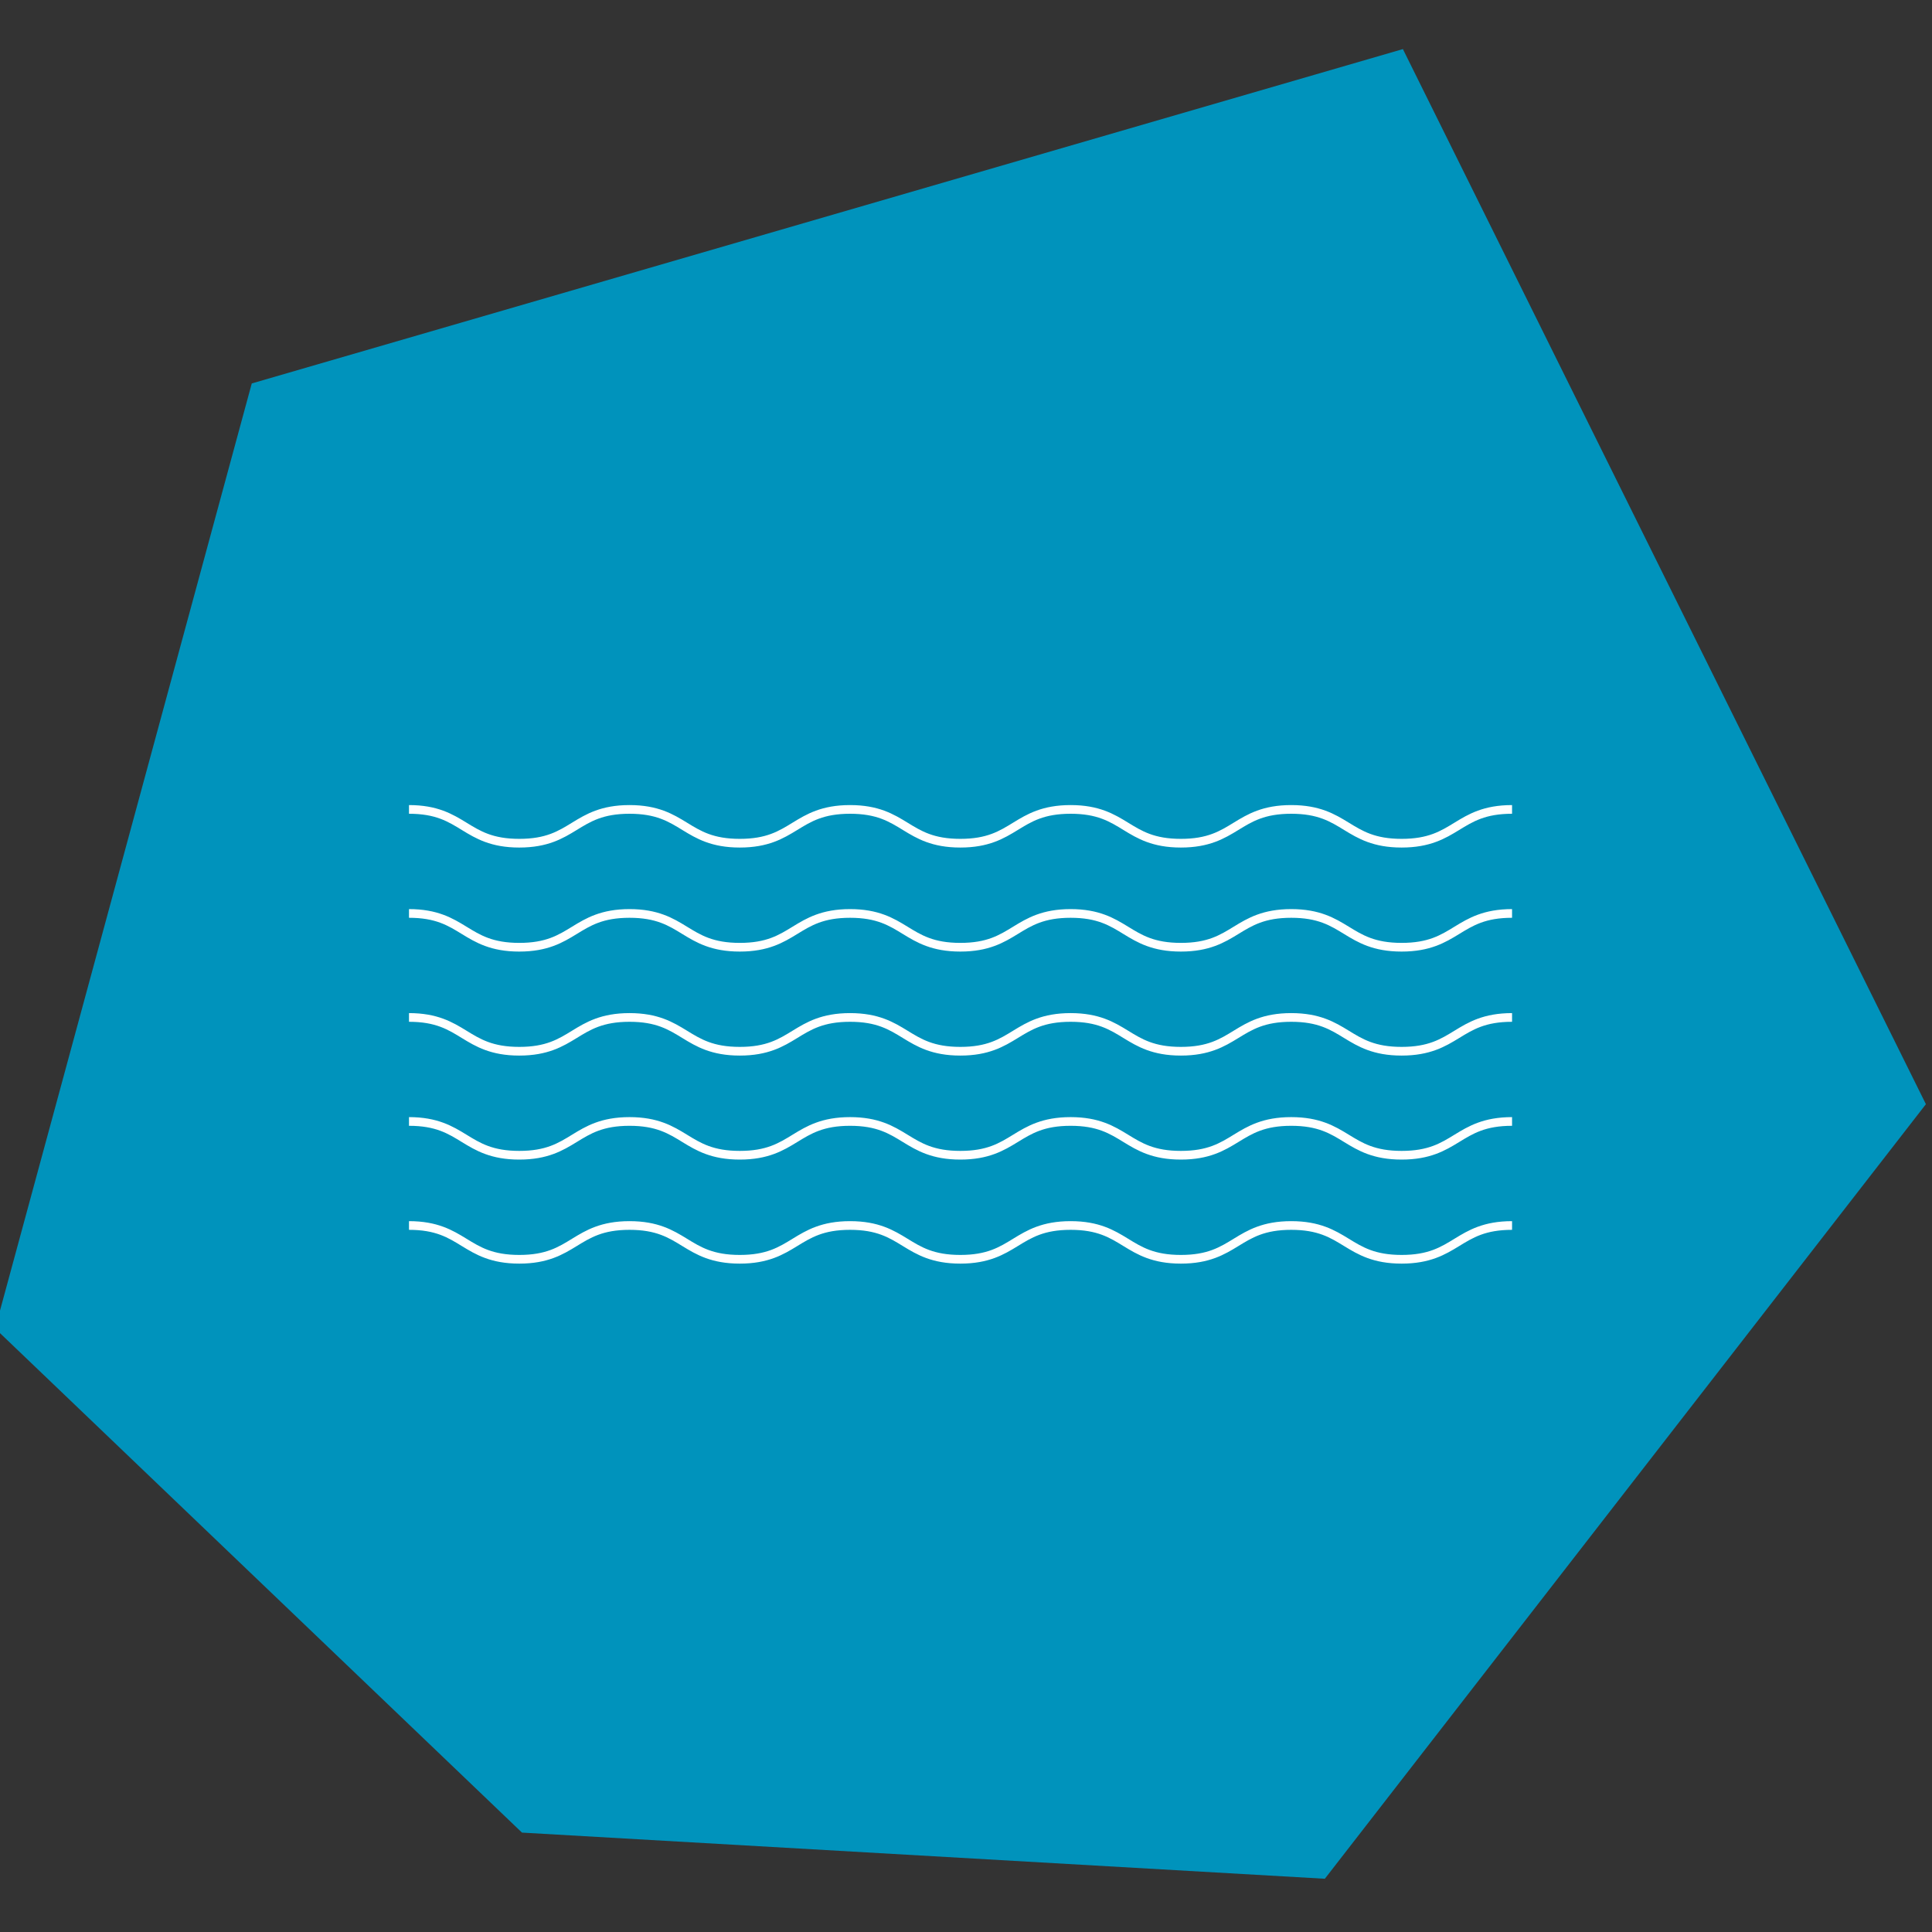 <?xml version="1.0" encoding="UTF-8" standalone="no"?>
<!-- Created with Inkscape (http://www.inkscape.org/) -->

<svg
    width="512"
    height="512"
    viewBox="0 0 135.467 135.467"
    version="1.1"
    id="svg1"
    xml:space="preserve"
    xmlns="http://www.w3.org/2000/svg"
    xmlns:svg="http://www.w3.org/2000/svg"><rect x="0" y="0" width="135.467" height="135.467" fill="#333333" stroke="none"/><defs id="defs1"/>
    <g id="layer1" transform="translate(-53.643,-110.753)">
        <g
            id="g1668"
            transform="matrix(0.422,0,0,0.422,-486.517,-53.596)">
            <g id="g1669">
                <g id="g1670"><path
                    fill-rule="nonzero"
                    fill="#0093bc"
                    fill-opacity="1"
                    d="m 1321.832,453.164 191.266,-55.555 86.902,175.309 -99.871,128.699 -133.398,-7.668 -87.539,-83.762 z m 0,0"
                    id="path1347"
                    style="fill:#0093bc;fill-opacity:1"/><path
                    style="fill:#ffffff;stroke-miterlimit:10"
                    d="m 18.328,-75.467 c -4.729,0 -7.25,1.509 -9.541,2.912 C 6.496,-71.151 4.435,-69.854 0,-69.854 v 1.443 c 4.729,0 7.25,-1.511 9.541,-2.914 2.291,-1.403 4.352,-2.699 8.787,-2.699 4.431,0 6.49,1.296 8.779,2.699 2.289,1.403 4.808,2.914 9.533,2.914 4.728,0 7.247,-1.511 9.537,-2.914 2.29,-1.403 4.352,-2.699 8.787,-2.699 4.433,0 6.493,1.296 8.783,2.699 2.29,1.403 4.81,2.914 9.537,2.914 4.728,0 7.247,-1.511 9.537,-2.914 2.29,-1.403 4.352,-2.699 8.787,-2.699 4.433,0 6.493,1.296 8.783,2.699 2.291,1.403 4.812,2.914 9.541,2.914 4.728,0 7.247,-1.511 9.537,-2.914 2.29,-1.403 4.351,-2.699 8.783,-2.699 4.435,0 6.496,1.296 8.787,2.699 2.292,1.403 4.814,2.914 9.545,2.914 4.733,0 7.256,-1.509 9.549,-2.912 2.293,-1.403 4.356,-2.701 8.795,-2.701 4.441,0 6.505,1.298 8.799,2.701 2.293,1.403 4.816,2.912 9.549,2.912 v -1.443 c -4.439,0 -6.501,-1.298 -8.795,-2.701 -2.293,-1.403 -4.818,-2.912 -9.553,-2.912 -4.733,0 -7.256,1.509 -9.549,2.912 -2.293,1.403 -4.356,2.701 -8.795,2.701 -4.437,0 -6.5,-1.298 -8.791,-2.701 -2.291,-1.403 -4.812,-2.912 -9.541,-2.912 -4.728,0 -7.247,1.509 -9.537,2.912 -2.29,1.403 -4.351,2.701 -8.783,2.701 -4.435,0 -6.497,-1.298 -8.787,-2.701 -2.29,-1.403 -4.81,-2.912 -9.537,-2.912 -4.729,0 -7.25,1.509 -9.541,2.912 -2.291,1.403 -4.351,2.701 -8.783,2.701 -4.433,0 -6.493,-1.298 -8.783,-2.701 -2.29,-1.403 -4.81,-2.912 -9.537,-2.912 -4.729,0 -7.25,1.509 -9.541,2.912 -2.291,1.403 -4.351,2.701 -8.783,2.701 -4.431,0 -6.49,-1.298 -8.779,-2.701 -2.289,-1.403 -4.808,-2.912 -9.533,-2.912 z m 0,17.285 c -4.729,0 -7.25,1.509 -9.541,2.912 C 6.496,-53.866 4.435,-52.568 0,-52.568 V -51.125 c 4.729,0 7.25,-1.511 9.541,-2.914 2.291,-1.403 4.352,-2.699 8.787,-2.699 4.431,0 6.49,1.296 8.779,2.699 2.289,1.403 4.808,2.914 9.533,2.914 4.728,0 7.247,-1.511 9.537,-2.914 2.29,-1.403 4.352,-2.699 8.787,-2.699 4.433,0 6.493,1.296 8.783,2.699 2.29,1.403 4.81,2.914 9.537,2.914 4.728,0 7.247,-1.511 9.537,-2.914 2.29,-1.403 4.352,-2.699 8.787,-2.699 4.433,0 6.493,1.296 8.783,2.699 2.291,1.403 4.812,2.914 9.541,2.914 4.728,0 7.247,-1.511 9.537,-2.914 2.29,-1.403 4.351,-2.699 8.783,-2.699 4.435,0 6.496,1.296 8.787,2.699 2.292,1.403 4.814,2.914 9.545,2.914 4.733,0 7.256,-1.509 9.549,-2.912 2.293,-1.403 4.356,-2.701 8.795,-2.701 4.441,0 6.505,1.298 8.799,2.701 2.293,1.403 4.816,2.912 9.549,2.912 v -1.443 c -4.439,0 -6.501,-1.298 -8.795,-2.701 -2.293,-1.403 -4.818,-2.912 -9.553,-2.912 -4.733,0 -7.256,1.509 -9.549,2.912 -2.293,1.403 -4.356,2.701 -8.795,2.701 -4.437,0 -6.5,-1.298 -8.791,-2.701 -2.291,-1.403 -4.812,-2.912 -9.541,-2.912 -4.728,0 -7.247,1.509 -9.537,2.912 -2.29,1.403 -4.351,2.701 -8.783,2.701 -4.435,0 -6.497,-1.298 -8.787,-2.701 -2.29,-1.403 -4.81,-2.912 -9.537,-2.912 -4.729,0 -7.25,1.509 -9.541,2.912 -2.291,1.403 -4.351,2.701 -8.783,2.701 -4.433,0 -6.493,-1.298 -8.783,-2.701 -2.29,-1.403 -4.81,-2.912 -9.537,-2.912 -4.729,0 -7.25,1.509 -9.541,2.912 -2.291,1.403 -4.351,2.701 -8.783,2.701 -4.431,0 -6.49,-1.298 -8.779,-2.701 -2.289,-1.403 -4.808,-2.912 -9.533,-2.912 z m 0,17.281 c -4.729,0 -7.25,1.509 -9.541,2.912 C 6.496,-36.585 4.435,-35.287 0,-35.287 v 1.443 c 4.729,0 7.25,-1.511 9.541,-2.914 2.291,-1.403 4.352,-2.699 8.787,-2.699 4.431,0 6.49,1.296 8.779,2.699 2.289,1.403 4.808,2.914 9.533,2.914 4.728,0 7.247,-1.511 9.537,-2.914 2.29,-1.403 4.352,-2.699 8.787,-2.699 4.433,0 6.493,1.296 8.783,2.699 2.29,1.403 4.81,2.914 9.537,2.914 4.728,0 7.247,-1.511 9.537,-2.914 2.29,-1.403 4.352,-2.699 8.787,-2.699 4.433,0 6.493,1.296 8.783,2.699 2.291,1.403 4.812,2.914 9.541,2.914 4.728,0 7.247,-1.511 9.537,-2.914 2.29,-1.403 4.351,-2.699 8.783,-2.699 4.435,0 6.496,1.296 8.787,2.699 2.292,1.403 4.814,2.914 9.545,2.914 4.733,0 7.256,-1.509 9.549,-2.912 2.293,-1.403 4.356,-2.701 8.795,-2.701 4.441,0 6.505,1.298 8.799,2.701 2.293,1.403 4.816,2.912 9.549,2.912 v -1.443 c -4.439,0 -6.501,-1.298 -8.795,-2.701 -2.293,-1.403 -4.818,-2.912 -9.553,-2.912 -4.733,0 -7.256,1.509 -9.549,2.912 -2.293,1.403 -4.356,2.701 -8.795,2.701 -4.437,0 -6.5,-1.298 -8.791,-2.701 -2.291,-1.403 -4.812,-2.912 -9.541,-2.912 -4.728,0 -7.247,1.509 -9.537,2.912 -2.29,1.403 -4.351,2.701 -8.783,2.701 -4.435,0 -6.497,-1.298 -8.787,-2.701 -2.29,-1.403 -4.81,-2.912 -9.537,-2.912 -4.729,0 -7.25,1.509 -9.541,2.912 -2.291,1.403 -4.351,2.701 -8.783,2.701 -4.433,0 -6.493,-1.298 -8.783,-2.701 -2.29,-1.403 -4.81,-2.912 -9.537,-2.912 -4.729,0 -7.25,1.509 -9.541,2.912 -2.291,1.403 -4.351,2.701 -8.783,2.701 -4.431,0 -6.49,-1.298 -8.779,-2.701 -2.289,-1.403 -4.808,-2.912 -9.533,-2.912 z m 0,17.281 c -4.729,0 -7.25,1.509 -9.541,2.912 C 6.496,-19.304 4.435,-18.006 0,-18.006 v 1.443 c 4.729,0 7.25,-1.511 9.541,-2.914 2.291,-1.403 4.352,-2.699 8.787,-2.699 4.431,0 6.49,1.296 8.779,2.699 2.289,1.403 4.808,2.914 9.533,2.914 4.728,0 7.247,-1.511 9.537,-2.914 2.29,-1.403 4.352,-2.699 8.787,-2.699 4.433,0 6.493,1.296 8.783,2.699 2.29,1.403 4.81,2.914 9.537,2.914 4.728,0 7.247,-1.511 9.537,-2.914 2.29,-1.403 4.352,-2.699 8.787,-2.699 4.433,0 6.493,1.296 8.783,2.699 2.291,1.403 4.812,2.914 9.541,2.914 4.728,0 7.247,-1.511 9.537,-2.914 2.29,-1.403 4.351,-2.699 8.783,-2.699 4.435,0 6.496,1.296 8.787,2.699 2.292,1.403 4.814,2.914 9.545,2.914 4.733,0 7.256,-1.509 9.549,-2.912 2.293,-1.403 4.356,-2.701 8.795,-2.701 4.441,0 6.505,1.298 8.799,2.701 2.293,1.403 4.816,2.912 9.549,2.912 v -1.443 c -4.439,0 -6.501,-1.298 -8.795,-2.701 -2.293,-1.403 -4.818,-2.912 -9.553,-2.912 -4.733,0 -7.256,1.509 -9.549,2.912 -2.293,1.403 -4.356,2.701 -8.795,2.701 -4.437,0 -6.5,-1.298 -8.791,-2.701 -2.291,-1.403 -4.812,-2.912 -9.541,-2.912 -4.728,0 -7.247,1.509 -9.537,2.912 -2.29,1.403 -4.351,2.701 -8.783,2.701 -4.435,0 -6.497,-1.298 -8.787,-2.701 -2.29,-1.403 -4.81,-2.912 -9.537,-2.912 -4.729,0 -7.25,1.509 -9.541,2.912 -2.291,1.403 -4.351,2.701 -8.783,2.701 -4.433,0 -6.493,-1.298 -8.783,-2.701 -2.29,-1.403 -4.81,-2.912 -9.537,-2.912 -4.729,0 -7.25,1.509 -9.541,2.912 -2.291,1.403 -4.351,2.701 -8.783,2.701 -4.431,0 -6.49,-1.298 -8.779,-2.701 -2.289,-1.403 -4.808,-2.912 -9.533,-2.912 z m 0,17.285 c -4.729,0 -7.25,1.509 -9.541,2.912 C 6.496,-2.019 4.435,-0.721 0,-0.721 v 1.443 c 4.729,0 7.25,-1.511 9.541,-2.914 2.291,-1.403 4.352,-2.699 8.787,-2.699 4.431,0 6.49,1.296 8.779,2.699 2.289,1.403 4.808,2.914 9.533,2.914 4.728,0 7.247,-1.511 9.537,-2.914 2.29,-1.403 4.352,-2.699 8.787,-2.699 4.433,0 6.493,1.296 8.783,2.699 2.29,1.403 4.81,2.914 9.537,2.914 4.728,0 7.247,-1.511 9.537,-2.914 2.29,-1.403 4.352,-2.699 8.787,-2.699 4.433,0 6.493,1.296 8.783,2.699 2.291,1.403 4.812,2.914 9.541,2.914 4.728,0 7.247,-1.511 9.537,-2.914 2.29,-1.403 4.351,-2.699 8.783,-2.699 4.435,0 6.496,1.296 8.787,2.699 2.292,1.403 4.814,2.914 9.545,2.914 4.733,0 7.256,-1.509 9.549,-2.912 2.293,-1.403 4.356,-2.701 8.795,-2.701 4.441,0 6.505,1.298 8.799,2.701 2.293,1.403 4.816,2.912 9.549,2.912 v -1.443 c -4.439,0 -6.501,-1.298 -8.795,-2.701 -2.293,-1.403 -4.818,-2.912 -9.553,-2.912 -4.733,0 -7.256,1.509 -9.549,2.912 -2.293,1.403 -4.356,2.701 -8.795,2.701 -4.437,0 -6.5,-1.298 -8.791,-2.701 -2.291,-1.403 -4.812,-2.912 -9.541,-2.912 -4.728,0 -7.247,1.509 -9.537,2.912 -2.29,1.403 -4.351,2.701 -8.783,2.701 -4.435,0 -6.497,-1.298 -8.787,-2.701 -2.29,-1.403 -4.81,-2.912 -9.537,-2.912 -4.729,0 -7.25,1.509 -9.541,2.912 -2.291,1.403 -4.351,2.701 -8.783,2.701 -4.433,0 -6.493,-1.298 -8.783,-2.701 -2.29,-1.403 -4.81,-2.912 -9.537,-2.912 -4.729,0 -7.25,1.509 -9.541,2.912 -2.291,1.403 -4.351,2.701 -8.783,2.701 -4.431,0 -6.49,-1.298 -8.779,-2.701 -2.289,-1.403 -4.808,-2.912 -9.533,-2.912 z"
                    id="path1348"
                    transform="matrix(1,0,0,-1,1347.957,523.942)"/></g>
            </g>
        </g>
    </g>
</svg>